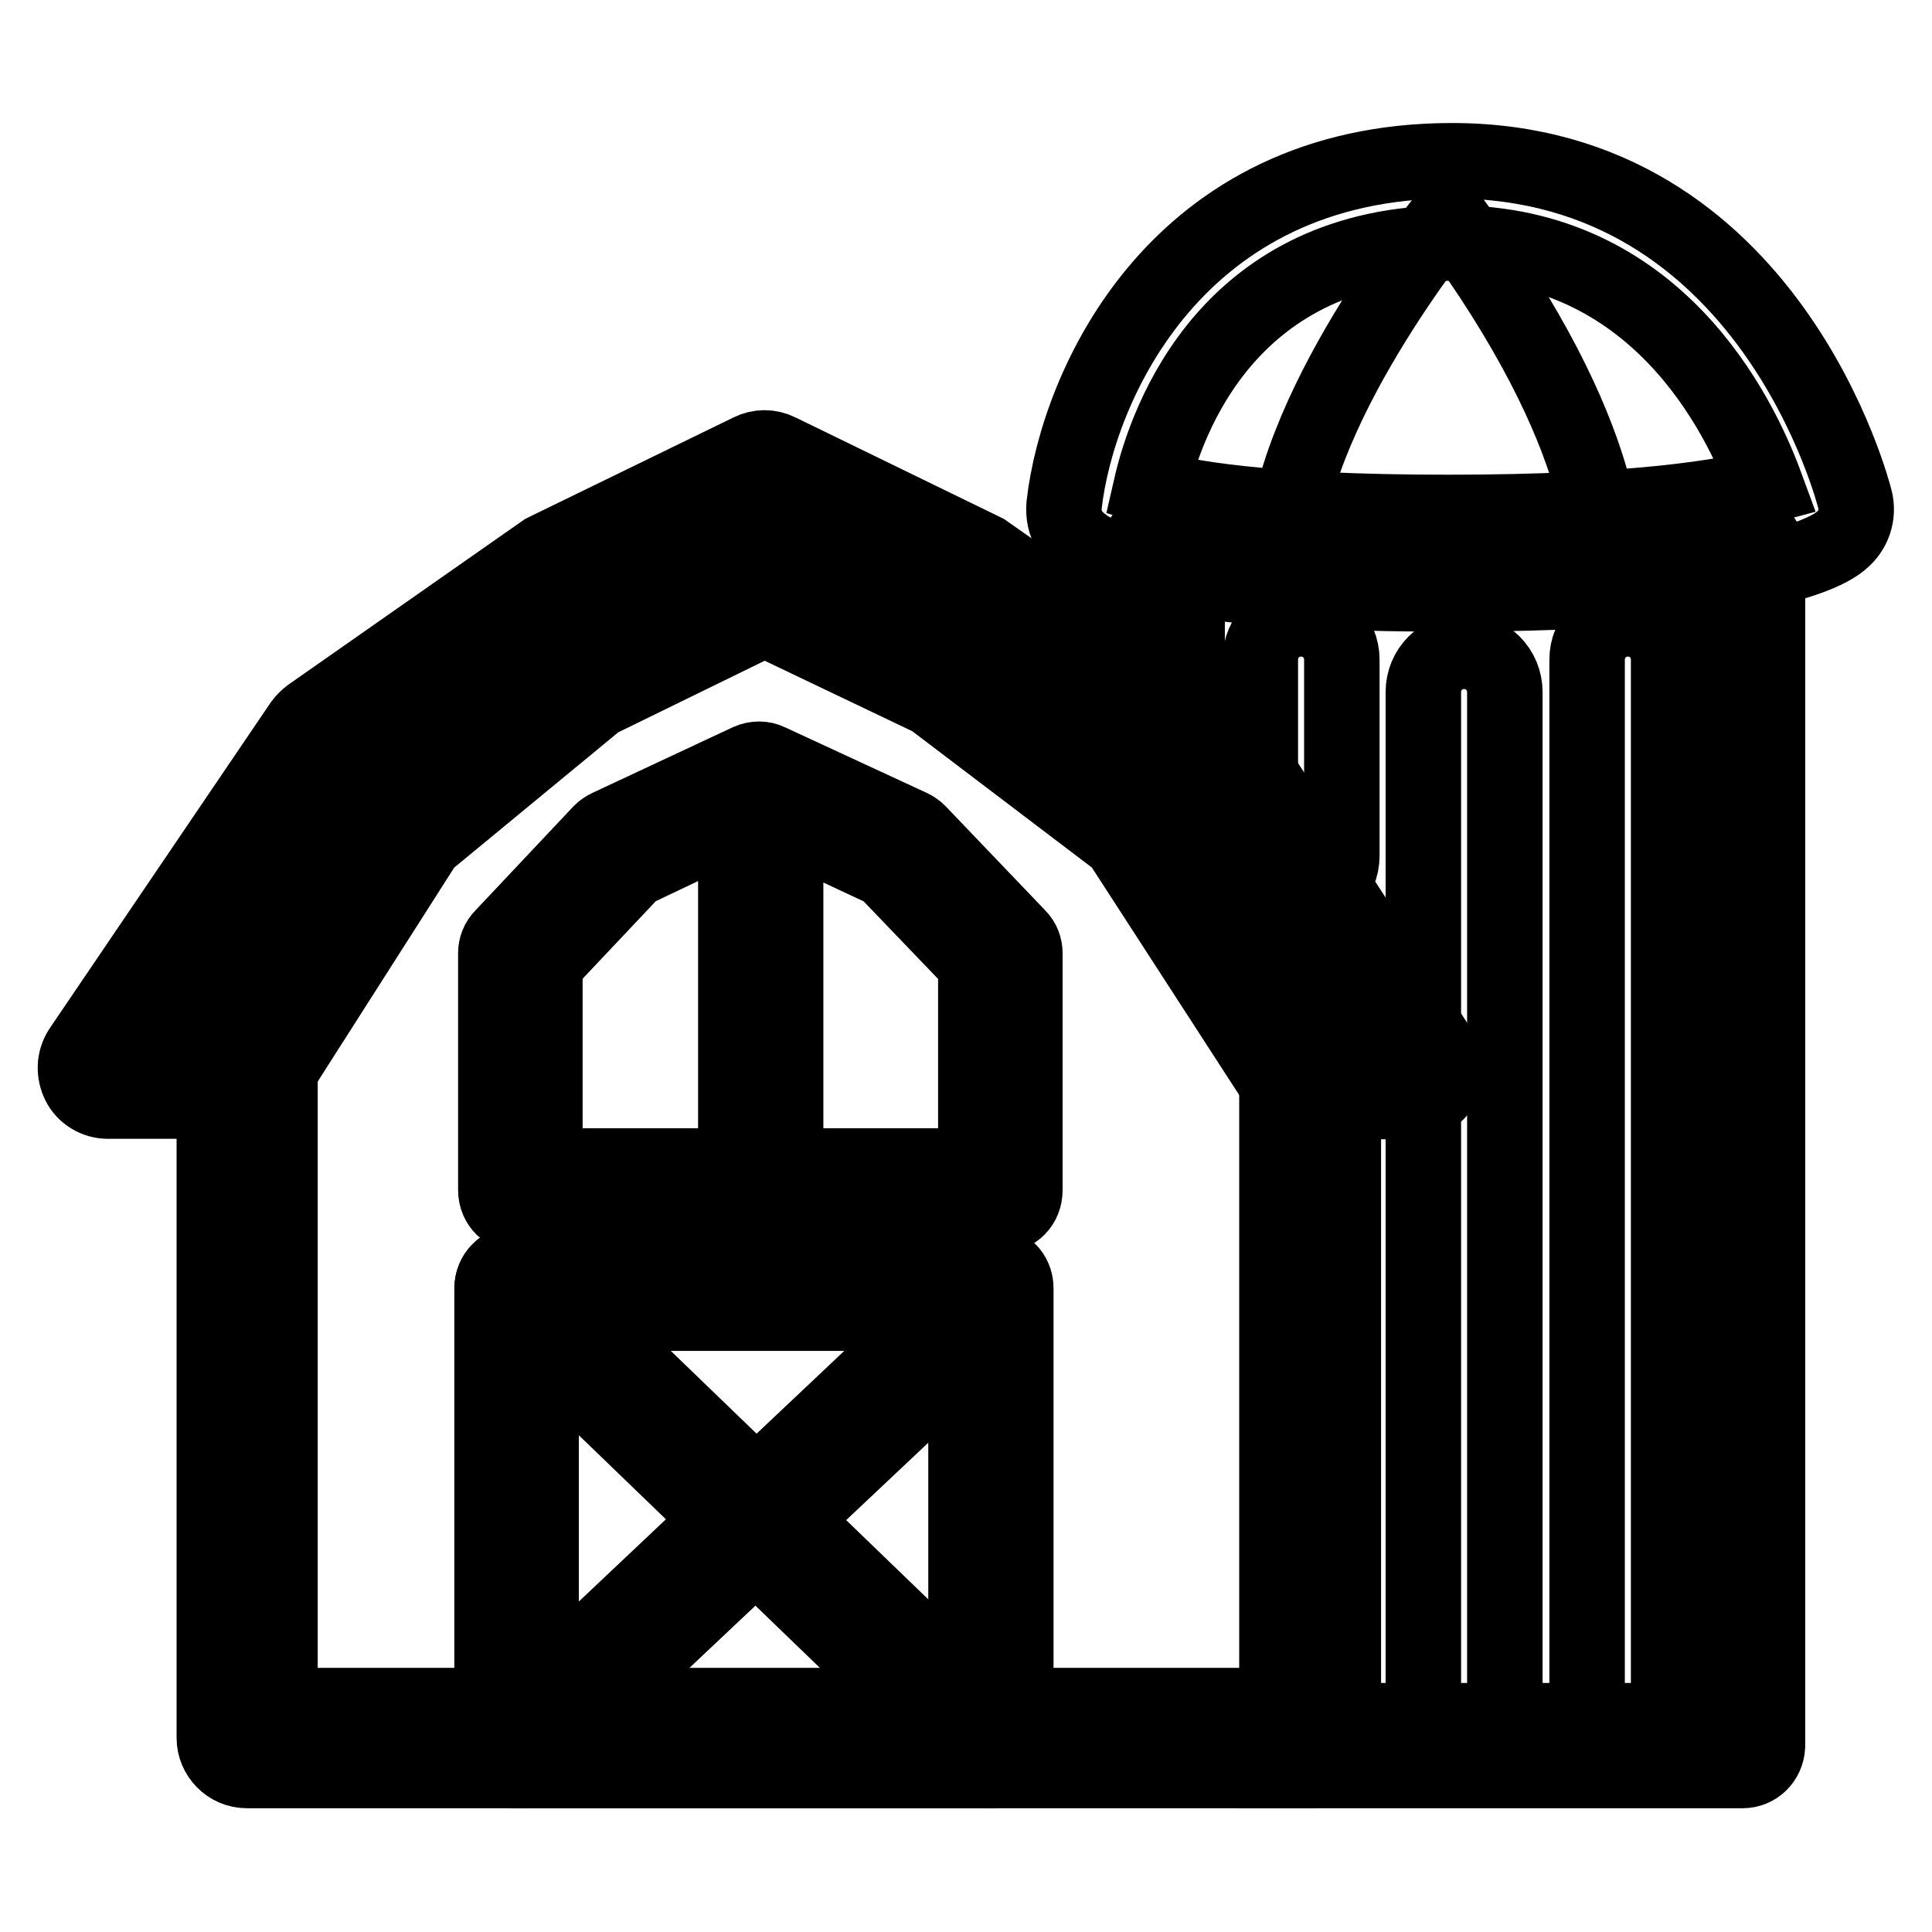 <?xml version="1.0" encoding="utf-8"?>
<!-- Svg Vector Icons : http://www.onlinewebfonts.com/icon -->
<!DOCTYPE svg PUBLIC "-//W3C//DTD SVG 1.1//EN" "http://www.w3.org/Graphics/SVG/1.1/DTD/svg11.dtd">
<svg version="1.1" xmlns="http://www.w3.org/2000/svg" xmlns:xlink="http://www.w3.org/1999/xlink" x="0px" y="0px" viewBox="0 0 256 256" enable-background="new 0 0 256 256" xml:space="preserve">
<g><g><path stroke-width="10" fill-opacity="0" stroke="#000000"  d="M173.5,234.6H32.7c-2.4,0-4.3-2-4.3-4.3v-84.4H14.3c-1.6,0-3.1-0.9-3.8-2.3c-0.7-1.4-0.7-3.1,0.2-4.5L40,95.9c0.3-0.4,0.7-0.8,1.1-1.1l31-21.7c0.2-0.1,0.4-0.2,0.6-0.3l26.7-13c1.2-0.6,2.6-0.6,3.8,0l26.7,13c0.2,0.1,0.4,0.2,0.6,0.3l31,21.7c0.5,0.3,0.8,0.7,1.2,1.2l28.2,43.3c0.9,1.3,0.9,3.1,0.2,4.5c-0.7,1.4-2.2,2.2-3.8,2.2c0,0,0,0,0,0l-9.3-0.1v84.6C177.8,232.7,175.9,234.6,173.5,234.6z M37.1,226h132.1v-84.6c0-1.2,0.5-2.3,1.3-3.1c0.8-0.8,2-1.2,3.1-1.3l5.6,0.1l-23.3-35.8l-30-21l-24.5-11.9L76.8,80.3l-30.1,21.1l-24.2,35.8h10.3c2.4,0,4.3,2,4.3,4.3L37.1,226L37.1,226z"/><path stroke-width="10" fill-opacity="0" stroke="#000000"  d="M33.6,144.6c-0.6,0-1.2-0.2-1.7-0.5c-1.5-1-2-3-1-4.5l20.6-32.4L76,87.1l25.3-12.3l25.9,12.6l26.1,19.7l21,32.4c1,1.5,0.6,3.5-1,4.5c-1.5,1-3.5,0.6-4.5-1l-20.4-31.5l-24.9-18.9L101.3,82L79.2,92.8l-22.8,18.8l-20.1,31.5C35.7,144.1,34.6,144.6,33.6,144.6z"/><path stroke-width="10" fill-opacity="0" stroke="#000000"  d="M132.6,161H69c-1.8,0-3.3-1.4-3.3-3.3v-31.4c0-0.8,0.3-1.6,0.9-2.2l13-13.8c0.3-0.3,0.6-0.5,1-0.7l18.6-8.7c0.9-0.4,1.9-0.4,2.7,0l18.8,8.7c0.4,0.2,0.7,0.4,1,0.7l13.2,13.8c0.6,0.6,0.9,1.4,0.9,2.2v31.4C135.8,159.6,134.4,161,132.6,161z M72.2,154.5h57.1v-26.8l-11.9-12.4l-16.9-7.9l-16.6,7.9l-11.7,12.4L72.2,154.5L72.2,154.5z"/><path stroke-width="10" fill-opacity="0" stroke="#000000"  d="M100.8,159.9c-1.8,0-3.3-1.4-3.3-3.3v-49.8c0-1.8,1.4-3.3,3.3-3.3c1.8,0,3.3,1.4,3.3,3.3v49.8C104,158.5,102.5,159.9,100.8,159.9z"/><path stroke-width="10" fill-opacity="0" stroke="#000000"  d="M131.3,234.6H68.5c-1.8,0-3.3-1.4-3.3-3.3v-60.6c0-1.8,1.4-3.3,3.3-3.3h62.8c1.8,0,3.3,1.4,3.3,3.3v60.6C134.5,233.2,133,234.6,131.3,234.6z M71.7,228.1H128V174H71.7V228.1z"/><path stroke-width="10" fill-opacity="0" stroke="#000000"  d="M131.3,234.6c-0.8,0-1.6-0.3-2.3-0.9l-62.8-60.6c-1.3-1.3-1.3-3.3-0.1-4.6c1.3-1.3,3.3-1.3,4.6-0.1l62.8,60.6c1.3,1.3,1.3,3.3,0.1,4.6C132.9,234.3,132.1,234.6,131.3,234.6z"/><path stroke-width="10" fill-opacity="0" stroke="#000000"  d="M188.6,230.3V91.7c0-3,2.4-5.4,5.4-5.4c3,0,5.4,2.4,5.4,5.4v138.6C199.5,233.3,188.6,233.3,188.6,230.3z"/><path stroke-width="10" fill-opacity="0" stroke="#000000"  d="M68.5,234.6c-0.9,0-1.7-0.3-2.4-1c-1.2-1.3-1.2-3.4,0.1-4.6l62.8-59.3c1.3-1.2,3.4-1.2,4.6,0.1c1.2,1.3,1.2,3.4-0.1,4.6l-62.8,59.2C70.1,234.3,69.3,234.6,68.5,234.6z"/><path stroke-width="10" fill-opacity="0" stroke="#000000"  d="M230.9,234.6h-66.1c-1.8,0-3.3-1.4-3.3-3.3c0-1.8,1.4-3.3,3.3-3.3h62.8V76.6h-70.3v14c0,1.8-1.4,3.3-3.3,3.3c-1.8,0-3.3-1.4-3.3-3.3V73.3c0-1.8,1.4-3.3,3.3-3.3h76.9c1.8,0,3.3,1.4,3.3,3.3v158.1C234.1,233.2,232.7,234.6,230.9,234.6z"/><path stroke-width="10" fill-opacity="0" stroke="#000000"  d="M210.3,230.3V87.4c0-3,2.4-5.4,5.4-5.4c3,0,5.4,2.4,5.4,5.4v142.9C221.1,233.3,210.3,233.3,210.3,230.3z"/><path stroke-width="10" fill-opacity="0" stroke="#000000"  d="M172.4,118.8c-3,0-5.4-2.4-5.4-5.4v-26c0-3,2.4-5.4,5.4-5.4c3,0,5.4,2.4,5.4,5.4v26C177.8,116.4,175.4,118.8,172.4,118.8z"/><path stroke-width="10" fill-opacity="0" stroke="#000000"  d="M191.9,78.7c-29.8,0-46.6-2.8-50.1-8.3c-0.7-1-0.9-2.3-0.8-3.5c1.8-15.8,14.9-45.6,51.4-45.6c42.2,0,53.3,44.5,53.4,44.9c0.5,2-0.2,4.1-1.8,5.4C242.1,73.3,232.6,78.7,191.9,78.7z M152.5,64.6c4.1,1.3,14.6,3.3,39.4,3.3c25.1,0,36.9-2.1,42.1-3.5c-3.6-9.8-14.7-32.2-41.5-32.2C163,32.2,154.6,55.4,152.5,64.6z"/><path stroke-width="10" fill-opacity="0" stroke="#000000"  d="M191.9,28.5c0,0-21.7,26.4-21.7,45.9c15.5,0,42.2,0,42.2,0S214.3,58.7,191.9,28.5z"/></g></g>
</svg>